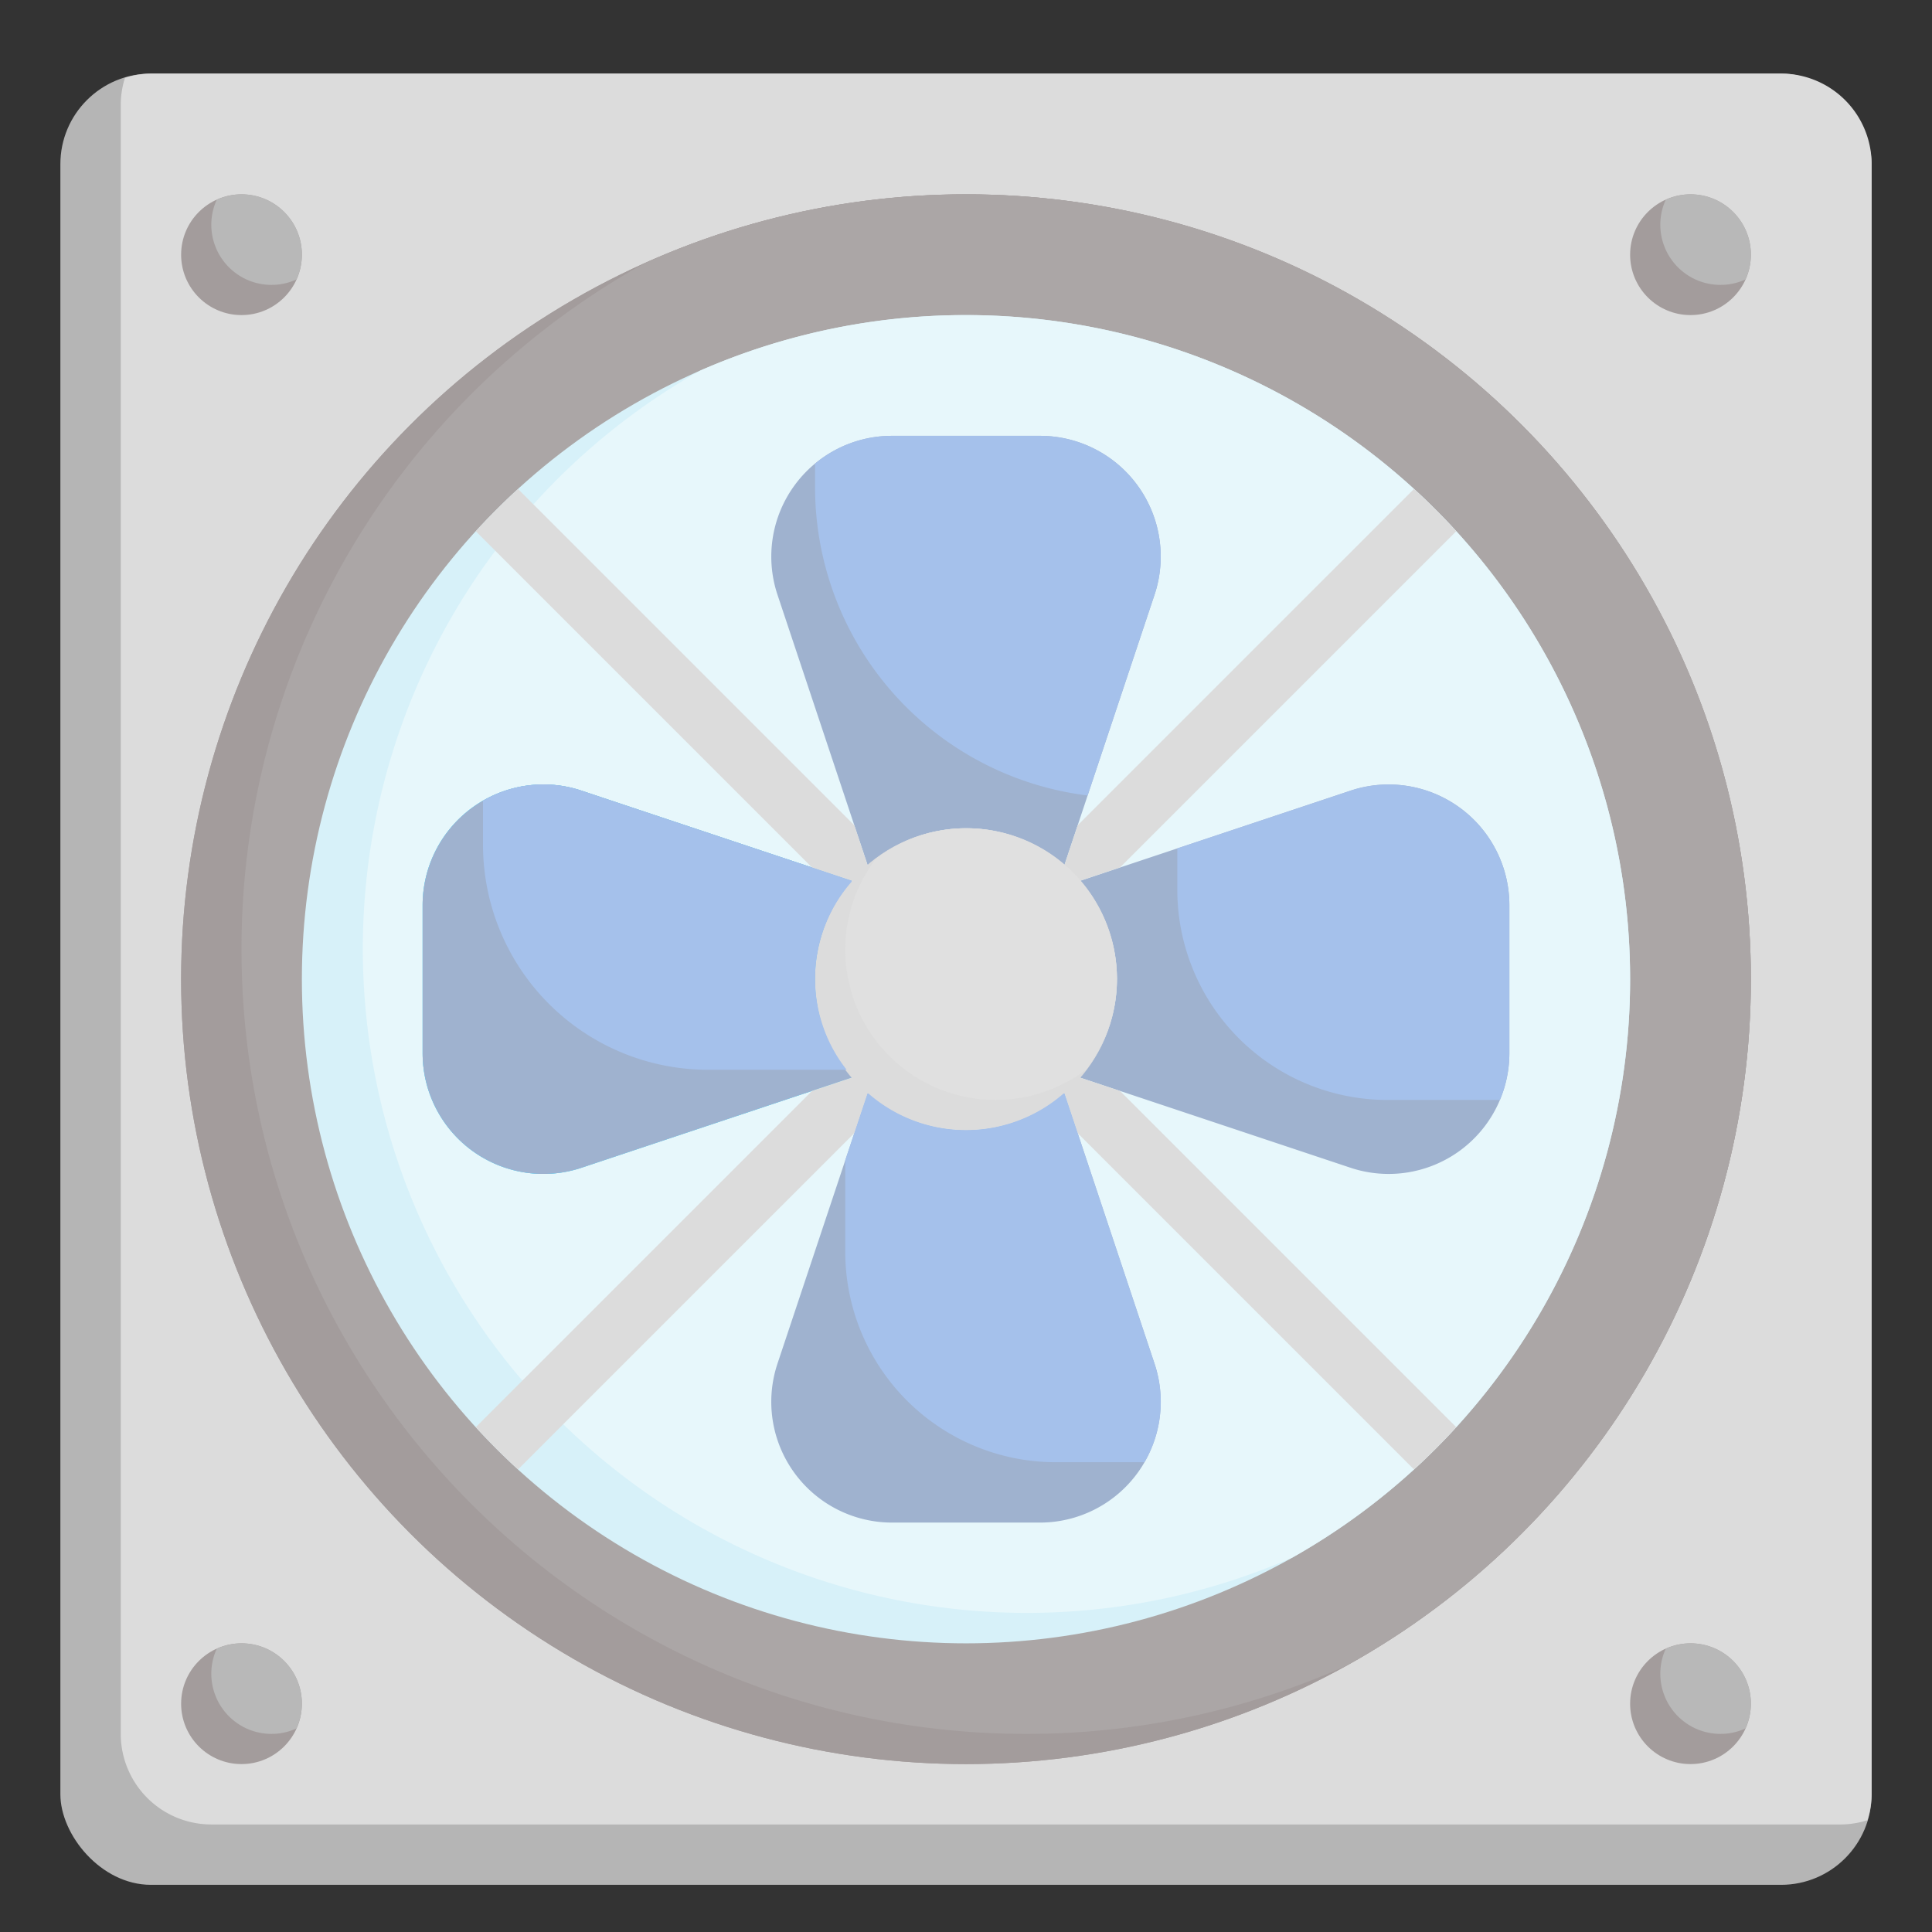<?xml version="1.0" encoding="UTF-8" standalone="no"?><svg xmlns="http://www.w3.org/2000/svg" version="1.1" xmlns:xlink="http://www.w3.org/1999/xlink" width="512" height="512" x="0" y="0" viewBox="0 0 512 512" style="enable-background:new 0 0 512 512" xml:space="preserve" class=""><rect x="0" y="0" width="512" height="512" fill="#333333" stroke="none"/><g><g data-name="Layer 22"><rect width="480" height="480" x="16" y="19.5" fill="#b5b5b5" rx="24" opacity="1" data-original="#b5b5b5" class=""></rect><path fill="#dcdcdc" d="M472 19.5H40a23.718 23.718 0 0 0-6.878 1.122A23.718 23.718 0 0 0 32 27.5v432a24 24 0 0 0 24 24h432a23.718 23.718 0 0 0 6.878-1.122A23.718 23.718 0 0 0 496 475.5v-432a24 24 0 0 0-24-24z" opacity="1" data-original="#cccccc" class=""></path><circle cx="256" cy="259.5" r="208" fill="#a39c9c" opacity="1" data-original="#686868" class=""></circle><circle cx="256" cy="259.5" r="208" fill="#a39c9c" opacity="1" data-original="#686868" class=""></circle><path fill="#aba6a6" d="M256 51.5a207.168 207.168 0 0 0-85 18.17A207.908 207.908 0 0 0 64 251.5c0 114.875 93.125 208 208 208a207.168 207.168 0 0 0 85-18.17A207.911 207.911 0 0 0 464 259.5c0-114.875-93.125-208-208-208z" opacity="1" data-original="#939393" class=""></path><circle cx="256" cy="259.5" r="176" fill="#d7f1f9" opacity="1" data-original="#d7f1f9" class=""></circle><path fill="#e7f7fb" d="M256 83.5a175.335 175.335 0 0 0-70.42 14.7 176 176 0 0 0 156.84 314.6A175.989 175.989 0 0 0 256 83.5z" opacity="1" data-original="#e7f7fb" class=""></path><circle cx="64" cy="67.5" r="16" fill="#a39c9c" opacity="1" data-original="#686868" class=""></circle><circle cx="448" cy="67.5" r="16" fill="#a39c9c" opacity="1" data-original="#686868" class=""></circle><circle cx="64" cy="451.5" r="16" fill="#a39c9c" opacity="1" data-original="#686868" class=""></circle><circle cx="448" cy="451.5" r="16" fill="#a39c9c" opacity="1" data-original="#686868" class=""></circle><path fill="#b8b8b8" d="M448 435.5a15.889 15.889 0 0 0-6.562 1.438 15.945 15.945 0 0 0 21.124 21.124A15.945 15.945 0 0 0 448 435.5zM64 435.5a15.889 15.889 0 0 0-6.562 1.438 15.945 15.945 0 0 0 21.124 21.124A15.945 15.945 0 0 0 64 435.5zM64 51.5a15.889 15.889 0 0 0-6.562 1.438 15.945 15.945 0 0 0 21.124 21.124A15.945 15.945 0 0 0 64 51.5zM448 51.5a15.889 15.889 0 0 0-6.562 1.438 15.945 15.945 0 0 0 21.124 21.124A15.945 15.945 0 0 0 448 51.5z" opacity="1" data-original="#868686" class=""></path><path fill="#62deff" d="M216 259.5a39.651 39.651 0 0 1 9.693-25.833v-.27l-71.574-23.857A32 32 0 0 0 112 239.9v39.2a32 32 0 0 0 42.119 30.358l71.573-23.858v-.272A39.644 39.644 0 0 1 216 259.5z" opacity="1" data-original="#66bdd4" class=""></path><path fill="#62deff" d="M216 259.5a39.651 39.651 0 0 1 9.693-25.833v-.27l-71.574-23.857A32 32 0 0 0 112 239.9v39.2a32 32 0 0 0 42.119 30.358l71.573-23.858v-.272A39.644 39.644 0 0 1 216 259.5z" opacity="1" data-original="#66bdd4" class=""></path><path fill="#9fb2cf" d="M216 259.5a39.651 39.651 0 0 1 9.693-25.833v-.27l-71.574-23.857A32 32 0 0 0 112 239.9v39.2a32 32 0 0 0 42.119 30.358l71.573-23.858v-.272A39.644 39.644 0 0 1 216 259.5zM305.96 361.38l-23.86-71.575h-.267a39.27 39.27 0 0 1-51.671 0h-.262l-23.86 71.575a32 32 0 0 0 30.36 42.12h39.2a32 32 0 0 0 30.36-42.12zM357.881 209.54l-71.575 23.86v.268a39.269 39.269 0 0 1 0 51.668v.268l71.576 23.858A32 32 0 0 0 400 279.1v-39.2a32 32 0 0 0-42.119-30.36zM275.6 115.5h-39.2a32 32 0 0 0-30.357 42.119l23.857 71.574h.269a39.269 39.269 0 0 1 51.666 0h.269l23.858-71.575A32 32 0 0 0 275.6 115.5z" opacity="1" data-original="#6697dd" class=""></path><g fill="#ccc"><circle cx="256" cy="259.5" r="40" fill="#dcdcdc" opacity="1" data-original="#cccccc" class=""></circle><path d="M225.692 285.331v.272l-10.49 3.5-89.119 89.119q5.346 5.847 11.2 11.2L226.4 300.3l3.5-10.5h.267a39.952 39.952 0 0 1-4.475-4.469zM296.8 289.1l-10.493-3.5v-.268a39.916 39.916 0 0 1-4.471 4.472h.268l3.5 10.494 89.118 89.118q5.847-5.346 11.2-11.2zM374.718 129.583 285.6 218.7l-3.5 10.493h-.269a39.85 39.85 0 0 1 4.473 4.472v-.265l10.493-3.5 89.118-89.118q-5.344-5.847-11.197-11.199zM225.693 233.667a40.117 40.117 0 0 1 4.478-4.478h-.271l-3.5-10.489-89.119-89.119q-5.847 5.346-11.2 11.2L215.2 229.9l10.492 3.5z" fill="#dcdcdc" opacity="1" data-original="#cccccc" class=""></path></g><path fill="#e0e0e0" d="M256 219.5a39.65 39.65 0 0 0-23.9 8.1 39.827 39.827 0 0 0 55.8 55.8 39.827 39.827 0 0 0-31.9-63.9z" opacity="1" data-original="#e0e0e0" class=""></path><path fill="#a5c1eb" d="M275.6 115.5h-39.2a31.649 31.649 0 0 0-20.4 7.375v6.268a82.324 82.324 0 0 0 72.229 81.671l17.731-53.195A32 32 0 0 0 275.6 115.5zM357.881 209.54 312 224.833v10.953a55.714 55.714 0 0 0 55.714 55.714h29.769A31.833 31.833 0 0 0 400 279.1v-39.2a32 32 0 0 0-42.119-30.36zM282.1 289.805h-.267a39.27 39.27 0 0 1-51.671 0h-.262L224 307.5v24.214a55.786 55.786 0 0 0 55.786 55.786h23.506a31.713 31.713 0 0 0 2.668-26.12zM128 212.208v11.649a59.643 59.643 0 0 0 59.643 59.643h36.73a38.939 38.939 0 0 1 1.32-49.833v-.27l-71.574-23.857A31.712 31.712 0 0 0 128 212.208z" opacity="1" data-original="#85ace4" class=""></path></g></g></svg>
